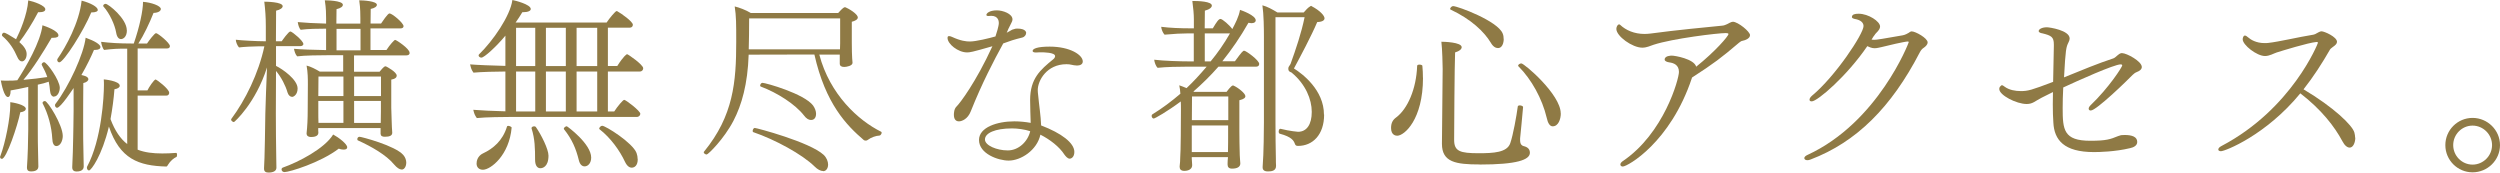 <?xml version="1.0" encoding="UTF-8"?>
<svg id="_レイヤー_2" data-name="レイヤー 2" xmlns="http://www.w3.org/2000/svg" viewBox="0 0 311.49 21.5" width="311.49" height="21.5">
  <defs>
    <style>
      .cls-1 {
        fill: #8f7a45;
      }
    </style>
  </defs>
  <g id="_レイヤー_1-2" data-name="レイヤー 1">
    <g id="mv-copy-02b-pc">
      <path class="cls-1" d="M3.21,13.57c0,.19-.23.37-.68.42-.35,1.71-1.73,5.8-2.29,5.8-.12,0-.23-.07-.23-.23,0-.05.02-.09.05-.16.61-1.61,1.22-4.68,1.22-6.32v-.35c.23.02,1.94.3,1.94.84ZM6.74,12.05c-.28,0-.47-.28-.51-.77-.02-.37-.09-.73-.16-1.1-.37.14-.84.26-1.36.37v5.64c0,.73,0,2.01.05,3.65,0,.23.02.63.02.91,0,.56-.63.61-.91.61-.33,0-.51-.12-.51-.49v-.05c.09-1.19.16-3.44.16-4.7v-5.29c-.84.19-1.64.35-2.2.44v.07c0,.49-.14.75-.33.75-.47,0-.79-1.52-.89-2.06.23.02.49.02.73.02.72,0,.84,0,1.33-.05,1.08-1.66,2.9-4.79,3.13-6.85.37.12,1.99.68,1.99,1.26,0,.19-.21.3-.66.3h-.19c-1.08,1.85-2.34,3.86-3.51,5.24,1.03-.09,2.1-.21,2.97-.35-.16-.49-.4-.98-.68-1.5,0-.02-.02-.05-.02-.07,0-.12.16-.28.3-.28.35,0,1.94,2.22,1.96,3.18,0,.47-.26,1.1-.72,1.1ZM5.64,1.17c0,.21-.23.35-.7.35h-.19c-.7,1.36-1.64,2.83-2.34,3.72.63.56.91,1.03.91,1.5,0,.61-.33.91-.58.91-.21,0-.42-.16-.58-.54-.42-.96-.96-1.85-1.87-2.62-.02-.02-.05-.07-.05-.12,0-.14.12-.3.26-.3.16,0,.73.33,1.5.82.45-.87,1.4-3.04,1.52-4.84.68.14,2.13.63,2.13,1.12ZM7.02,18.2c-.3,0-.49-.33-.51-.96-.07-1.36-.49-3.02-1.19-4.35-.02-.02-.02-.05-.02-.07,0-.14.16-.23.3-.23.35,0,2.22,2.99,2.22,4.35,0,.56-.28,1.26-.8,1.26ZM12.51,5.87c0,.21-.21.35-.68.35h-.12c-.33.79-.89,1.96-1.57,3.13.09.02.87.14.87.51,0,.19-.21.4-.63.49-.02.28-.02,5.43-.02,5.43,0,.63,0,2.2.05,3.93,0,.23.02.75.02,1.03,0,.16-.05.63-.89.63-.28,0-.54-.12-.54-.51v-.05c.07-1.24.09-2.48.12-3.74,0-.35.05-2.11.05-3.25v-2.85c-.12.16-1.61,2.46-2.06,2.46-.14,0-.26-.16-.26-.33,0-.05.02-.09.05-.14,1.71-2.22,3.55-6.27,3.77-8.26,1.12.4,1.85.84,1.85,1.17ZM12.19,1.22c0,.19-.23.33-.82.33-.94,2.29-3.44,6.22-3.98,6.22-.14,0-.26-.14-.26-.3,0-.07.02-.12.05-.16,1.01-1.45,2.69-4.47,2.99-7.23,1.17.3,2.01.8,2.01,1.15ZM20.89,20.61s-.09.14-.16.14c-3.46-.09-5.8-.94-7.16-4.98-.87,3.65-2.22,5.47-2.48,5.47-.14,0-.26-.16-.26-.33,0-.05,0-.09.02-.14,1.82-3.37,2.1-8.75,2.1-10.18,0-.21,0-.44-.02-.7.05,0,1.99.19,1.99.79,0,.19-.21.37-.66.44-.09,1.19-.26,2.46-.49,3.72.54,1.45,1.24,2.46,2.08,3.11V6.06c-1.24,0-1.68.02-2.88.16-.19-.19-.35-.73-.37-1.01,1.12.14,2.32.21,3.74.21h.33c.73-2.11,1.15-4.12,1.15-5.19,1.01.07,2.22.49,2.22.89,0,.23-.28.47-.91.49-.51,1.29-1.22,2.78-1.89,3.81h1.08c.23-.35.94-1.29,1.12-1.29.23,0,1.73,1.22,1.73,1.61,0,.16-.09.3-.37.3h-3.65v5.22h1.22c.16-.35.82-1.36,1.03-1.36.09,0,1.68,1.17,1.68,1.66,0,.16-.09.35-.35.35h-3.58v6.74c.89.35,1.92.47,3.06.47.54,0,1.12-.02,1.73-.07.09,0,.12.12.12.23s-.02.26-.09.28c-.3.14-.72.44-1.08,1.03ZM15.81,3.77c0,.84-.47,1.1-.73,1.1-.28,0-.51-.23-.61-.82-.16-.94-.79-2.36-1.59-3.25-.02-.02-.02-.05-.02-.09,0-.12.16-.23.3-.23.33,0,2.64,1.83,2.64,3.3Z"/>
      <path class="cls-1" d="M37.81,5.45c0,.16-.14.3-.4.3h-3.02v2.46c.82.4,2.69,1.71,2.69,2.81,0,.77-.49,1.05-.68,1.05-.23,0-.47-.19-.58-.56-.23-.82-.77-1.89-1.43-2.67l-.02,5.29c0,1.19.02,4.4.05,5.54,0,.61.02,1.12.02,1.22,0,.4-.37.61-.98.61-.3,0-.56-.09-.56-.47v-.12c.07-.58.16-6.27.16-6.78.02-1.08.14-4.02.21-5.73-1.43,4.49-4.07,6.81-4.12,6.81-.12,0-.35-.14-.35-.3,0-.02,0-.07.02-.09,1.73-2.32,3.39-5.64,4.12-9.05h-.63c-.73,0-2.01.07-2.53.14-.19-.19-.4-.68-.4-.96.63.09,2.74.19,3.51.19h.23v-1.87c0-1.17-.07-2.04-.19-3.06.21,0,2.29.02,2.29.56,0,.21-.28.44-.82.56,0,.14-.02,1.78-.02,3.81h.72c.05-.07.84-1.22,1.08-1.22.21,0,1.61,1.17,1.61,1.54ZM43.26,18.36c0,.16-.14.28-.42.28-.16,0-.37-.02-.63-.12-2.29,1.75-6.15,2.92-6.76,2.92-.23,0-.37-.16-.37-.33,0-.09.05-.19.16-.23,1.94-.68,5.19-2.36,6.27-4.12.7.37,1.75,1.19,1.75,1.59ZM51.04,6.6c0,.16-.12.3-.4.3h-6.53v2.04h3.18c.51-.63.66-.68.72-.68.05,0,.09.02.16.05,0,0,1.26.65,1.26,1.12,0,.19-.16.4-.68.49v3.51c0,.37.02,1.05.05,1.64,0,.37.05,1.19.07,1.43v.05c0,.33-.3.49-.91.49-.33,0-.51-.09-.54-.35v-.73h-7.77v.3c0,.12.02.23.02.3-.02.16-.09.51-.91.51-.37,0-.56-.19-.56-.4v-.07c.09-.82.14-1.75.14-2.95,0,0,.02-2.83.02-3.16,0-.68,0-1.43-.16-2.32.51.12,1.12.44,1.64.75h2.92v-2.04h-1.94c-.87,0-2.92.02-3.79.14-.21-.19-.35-.63-.4-.94.7.07,2.5.14,4,.16v-2.67c-.91,0-2.36.02-3.16.14-.21-.19-.33-.66-.37-.96.68.07,2.15.16,3.53.19v-.7c0-.49,0-1.17-.16-2.2.07,0,2.25,0,2.25.56,0,.21-.26.42-.79.54,0,.09-.02.87-.02,1.8h2.99v-.7c0-1.24-.09-1.85-.14-2.2.47,0,2.2.09,2.2.56,0,.19-.26.42-.77.51,0,.09,0,.89-.02,1.82h1.31c.12-.16.82-1.26,1.05-1.26.33,0,1.75,1.19,1.75,1.59,0,.16-.12.28-.4.28h-3.72v2.69h1.99c.44-.68.98-1.26,1.08-1.26.16,0,1.8,1.1,1.8,1.59ZM42.79,9.54h-3.11l-.02,2.43h3.13v-2.43ZM42.79,12.58h-3.13v1.47c0,.26,0,.82.02,1.26h3.11v-2.74ZM44.92,3.6h-2.99v2.67h2.99v-2.67ZM47.47,9.54h-3.35v2.43h3.35v-2.43ZM44.12,12.58v2.74h3.32c.02-.58.02-1.26.02-1.43v-1.31h-3.35ZM50.04,21.12c-.26,0-.58-.21-.94-.63-.98-1.19-2.85-2.25-4.49-2.99-.07-.02-.09-.09-.09-.16,0-.14.09-.3.28-.3.21,0,4.44,1.1,5.45,2.27.26.3.37.65.37.98,0,.3-.16.84-.58.84Z"/>
      <path class="cls-1" d="M80.14,8.51c0,.19-.14.4-.42.4h-3.98v4.98h.79c.42-.66,1.1-1.45,1.24-1.45.21,0,2.01,1.38,2.01,1.73,0,.19-.16.4-.44.4h-15.72c-.73,0-3.11.02-4.21.14-.28-.4-.33-.56-.44-1.03.77.07,2.62.16,4,.19v-4.96c-1.05,0-3.06.05-3.98.14-.28-.4-.3-.56-.42-1.03.77.07,2.95.16,4.4.19v-3.77c-1.12,1.36-2.64,2.74-2.99,2.74-.19,0-.35-.14-.35-.28,0-.05.02-.09.07-.14,1.71-1.66,3.88-4.77,4.14-6.76.28.05,2.29.54,2.29,1.12,0,.23-.33.4-.98.4h-.07c-.26.44-.54.87-.84,1.29h11.34c.35-.54,1.1-1.43,1.24-1.43.02,0,.07,0,.09.02.51.28,1.94,1.29,1.94,1.68,0,.19-.12.37-.4.37h-2.71v4.77h1.17c.8-1.26,1.17-1.47,1.22-1.47.12,0,2.01,1.31,2.01,1.75ZM60.18,21.15c-.49,0-.8-.3-.8-.77,0-.87.68-1.22.84-1.29,1.19-.56,2.41-1.54,2.95-3.32.02-.07.09-.09.16-.09.16,0,.42.14.42.21-.3,3.46-2.62,5.26-3.58,5.26ZM66.69,3.46h-2.39v4.77h2.39V3.46ZM66.69,8.91h-2.39v4.98h2.39v-4.98ZM67.32,20.96c-.33,0-.65-.28-.65-1.05,0-1.4-.02-2.6-.44-3.91v-.05c0-.12.16-.21.33-.21.09,0,.16.02.21.09.68.98,1.57,2.76,1.57,3.56,0,1.45-.79,1.57-1.01,1.57ZM70.5,3.46h-2.48v4.77h2.48V3.46ZM70.5,8.91h-2.48v4.98h2.48v-4.98ZM73.66,19.63c0,.7-.4,1.1-.82,1.1-.28,0-.58-.19-.72-.77-.35-1.43-.84-2.6-1.85-3.86-.02-.02-.02-.05-.02-.07,0-.12.21-.3.37-.3.05,0,3.04,2.18,3.04,3.91ZM74.41,3.46h-2.57v4.77h2.57V3.46ZM74.41,8.91h-2.57v4.98h2.57v-4.98ZM79.46,19.84c0,.79-.4,1.05-.75,1.05-.28,0-.58-.19-.84-.73-.65-1.4-1.78-2.97-3.16-4.05-.05-.02-.05-.07-.05-.09,0-.14.21-.35.37-.35.42,0,3.79,2.11,4.28,3.39.09.26.14.51.14.77Z"/>
      <path class="cls-1" d="M109.85,16.54c0,.14-.14.33-.26.35-.45.02-1.03.21-1.5.56-.07.05-.14.07-.21.07-.09,0-.21-.02-.28-.09-2.1-1.8-4.75-4.49-6.13-10.64l-8.19.02c-.12,3.67-.87,6.27-1.89,8.23-1.19,2.29-3.16,4.21-3.34,4.21-.16,0-.37-.14-.37-.28,0-.02.02-.07.05-.09,3.65-4.47,4-8.66,4-13.68,0-2.22,0-3.18-.19-4.4.58.14,1.38.44,2.01.82h10.88c.61-.68.75-.72.84-.72.05,0,.12.02.16.05.75.35,1.45.91,1.45,1.22,0,.26-.35.44-.75.54v2.57c0,1.87.09,2.53.09,2.53v.02c0,.37-.75.51-1.03.51-.35,0-.56-.12-.56-.42v-1.12h-2.55c1.31,4.98,4.87,8.21,7.7,9.61.05.02.07.07.07.14ZM104.68,2.29h-11.34c0,1.24-.02,2.99-.05,3.86h11.37c.02-.35.02-.68.02-.77v-3.09ZM102.55,21.31c-.3,0-.68-.19-1.05-.56-1.54-1.52-4.96-3.37-7.63-4.28-.07-.02-.09-.09-.09-.16,0-.16.12-.37.26-.37.21,0,6.85,1.75,8.58,3.35.37.35.56.82.56,1.24,0,.26-.14.8-.63.8ZM101.05,14.95c-.28,0-.58-.16-.89-.58-1.08-1.38-3.3-2.81-5.36-3.58-.07-.02-.09-.07-.09-.12,0-.16.14-.35.28-.35.42,0,5.22,1.36,6.32,2.83.23.33.37.7.37,1.03,0,.23-.07.77-.63.77Z"/>
      <path class="cls-1" d="M127.85,4.12c0,.23-.19.49-.49.56-.96.23-1.59.44-2.36.73-1.19,2.17-2.64,4.94-4.05,8.47-.37.96-1.12,1.24-1.47,1.24-.4,0-.63-.28-.63-.82,0-.21.02-.73.33-1.03.42-.4,2.41-3.02,4.47-7.51-2.6.75-2.81.77-3.16.77-1.12,0-2.43-1.05-2.43-1.8,0-.19.07-.23.19-.23.09,0,.21.02.35.09,1.1.51,1.78.58,2.25.58.75,0,2.46-.42,3.18-.63.12-.35.42-1.29.42-1.68,0-.23-.07-.89-.96-.89-.09,0-.16.02-.26.02h-.12c-.14,0-.21-.05-.21-.14,0-.16.33-.56,1.31-.56.73,0,1.94.42,1.94,1.12,0,.16-.07.33-.16.49-.28.51-.44.89-.56,1.19.09-.07.19-.12.28-.16.12-.07.26-.16.4-.23.4-.14.49-.14.63-.14,1.1,0,1.12.49,1.12.56ZM134.14,8.16c-.23,0-.44-.05-.63-.09-.19-.05-.4-.07-.63-.07-2.46,0-3.58,2.04-3.58,3.23,0,.19.02.4.05.63.12,1.31.33,2.57.37,3.77,2.53.96,4.14,2.18,4.14,3.3,0,.63-.37.84-.58.84-.28,0-.54-.35-.66-.51-.63-.98-1.82-1.89-2.99-2.48-.42,1.94-2.43,3.23-3.95,3.23-1.29,0-3.7-.84-3.7-2.57,0-1.59,2.29-2.32,4.4-2.32.68,0,1.38.07,2.04.19-.02-.8-.07-1.96-.07-2.85,0-2.69,1.29-3.77,2.85-5.05.19-.14.26-.3.26-.42,0-.47-1.5-.47-1.71-.47s-.4,0-.58.02h-.16c-.23,0-.35-.09-.35-.19,0-.28.58-.54,2.13-.54,2.53,0,4.12,1.03,4.12,1.85,0,.37-.35.51-.75.51ZM126.09,16c-2.11,0-3.37.58-3.37,1.38,0,.75,1.5,1.36,2.81,1.36h.05c1.33,0,2.48-1.1,2.78-2.39-.68-.23-1.57-.35-2.27-.35Z"/>
      <path class="cls-1" d="M156.89,7.98c0,.19-.14.33-.4.33h-4.68c-1.01,1.15-2.06,2.17-3.11,3.09l.07.05h4.05s.58-.8.79-.8c.02,0,.07,0,.09.02.54.23,1.47.96,1.47,1.31,0,.19-.16.37-.75.51v3.91c0,.47.02,2.25.05,2.95,0,.3.07.89.07,1.01,0,.47-.45.65-1.03.65-.4,0-.56-.19-.56-.54,0-.26.02-.63.05-.89h-4.51v.19c0,.19.05.58.05.79,0,.73-.87.73-.98.73-.42,0-.58-.21-.58-.49v-.09c.05-.3.07-.84.07-1.08.02-.49.07-1.24.07-2.71l.02-3.3c0-.33,0-.66-.02-.98-1.66,1.24-3.23,2.13-3.37,2.13s-.26-.16-.26-.33c0-.07.02-.16.12-.21,1.22-.75,2.36-1.61,3.46-2.55-.02-.37-.07-.73-.14-1.05.28.09.58.21.91.35.87-.82,1.68-1.71,2.5-2.67h-2.69c-.77,0-2.34.02-3.42.14-.21-.19-.4-.7-.42-1.01,1.1.14,3.21.21,4.44.21h.49v-3.49h-.72c-.73,0-1.78.05-2.92.16-.21-.21-.4-.66-.42-.98,1.08.14,2.41.19,3.67.19h.4v-1.12c0-.61-.07-1.4-.19-2.29.75,0,2.43.05,2.43.58,0,.21-.26.47-.87.63,0,.14-.02,1.08-.02,2.2h1.01c.49-.82.73-1.17.96-1.17s1.12.77,1.47,1.26c.35-.66.82-1.54.96-2.39.21.07,1.96.68,1.96,1.31,0,.19-.16.35-.54.35-.09,0-.23-.02-.37-.05-1.01,1.78-2.11,3.37-3.25,4.79h1.57c.89-1.22,1.01-1.31,1.15-1.31.23,0,1.87,1.19,1.87,1.64ZM153.03,12.02h-4.51l-.02,2.95h4.54v-2.95ZM153.03,15.63h-4.54v3.32h4.51c.02-.65.02-1.82.02-2.15v-1.17ZM150.11,4.16v3.49h.73c.87-1.05,1.66-2.18,2.41-3.49h-3.13ZM164.98,14.27c0,2.53-1.43,3.91-3.25,3.91-.23,0-.33-.07-.4-.28-.14-.37-.37-.84-1.87-1.24-.09-.02-.14-.14-.14-.26,0-.16.07-.35.19-.35h.05c1.19.3,2.17.37,2.17.37,1.08,0,1.71-.91,1.71-2.48s-.77-3.44-2.48-4.87c-.07-.07-.16-.07-.23-.12-.02-.02-.05-.02-.07-.05-.07-.05-.14-.14-.14-.35s.09-.28.21-.47c.02-.05.05-.07.07-.12.68-1.89,1.33-3.79,1.75-5.82h-3.63v13.08c0,1.33.02,3.46.05,4.54,0,.21,0,.68.02.87v.05c0,.61-.56.68-1.01.68-.47,0-.66-.19-.66-.51v-.05c.14-1.68.16-4.89.16-5.54V4.61c0-1.03-.02-2.81-.19-3.95.61.16,1.24.51,1.87.89h3.28c.23-.28.56-.63.82-.77.05-.02.07-.05.09-.05s.07.02.09.05c1.03.54,1.59,1.17,1.59,1.5,0,.21-.19.44-.91.47-.72,1.71-2.13,4.35-2.9,5.78,1.08.68,3.74,2.69,3.74,5.75Z"/>
      <path class="cls-1" d="M177.3,9.68c0,5.24-2.34,7.23-3.21,7.23-.16,0-.77-.05-.77-.96,0-.65.23-1.03.65-1.33,1.4-1.05,2.5-3.53,2.6-6.41,0-.12.14-.16.3-.16s.35.07.35.14c.05.51.07,1.03.07,1.5ZM184.36,20.49c-2.97,0-4.7-.28-4.7-2.57v-.07c.02-1.19.09-9.26.09-9.26,0-.37-.05-2.53-.16-3.39.28,0,2.53.05,2.53.68,0,.23-.26.49-.82.65-.07,1.31-.12,10.2-.12,10.9,0,1.43.75,1.66,3.06,1.66,1.85,0,3.53-.09,3.93-1.24.35-.98.79-3.44.94-4.58,0-.09.12-.14.26-.14.16,0,.4.09.4.21,0,.16-.37,3.91-.37,3.91v.21c0,.54.23.68.4.73.26.07.82.21.82.84,0,.89-1.64,1.47-6.25,1.47ZM187.36,4.84c0,.07,0,1.15-.73,1.15-.28,0-.61-.19-.87-.65-.84-1.4-2.48-2.95-5.01-4.14-.05-.02-.07-.05-.07-.09,0-.14.21-.35.37-.35.56,0,5.57,1.85,6.18,3.42.09.21.12.44.12.68ZM194.47,14.13c0,.7-.3,1.61-1.01,1.61-.37,0-.61-.42-.75-1.08-.56-2.36-1.89-4.77-3.51-6.39-.02-.02-.05-.05-.05-.09,0-.12.21-.28.4-.28.37,0,4.91,3.88,4.91,6.22Z"/>
      <path class="cls-1" d="M218.04,4.4c0,.37-.54.61-.91.68-.14.02-.28.09-.44.23-2.22,1.89-3.16,2.6-5.87,4.35,0,.02-.02.05-.02.07-2.67,8.02-8.02,11.02-8.61,11.02-.19,0-.3-.12-.3-.26,0-.12.09-.26.28-.4,5.15-3.46,7.02-10.25,7.02-11.13s-.66-1.12-1.22-1.19c-.3-.05-.56-.16-.56-.35,0-.49.82-.49.89-.49.37,0,2.76.4,3.04,1.38,2.36-1.89,4.02-3.81,4.02-4.07,0-.09-.14-.12-.33-.12-1.03,0-6.6.68-8.98,1.45-.44.14-.87.37-1.43.37-1.24,0-3.23-1.43-3.23-2.34,0-.23.14-.56.35-.56.05,0,.09.02.14.07.7.66,1.75,1.12,3.02,1.12.23,0,.49-.02.75-.05,3.23-.44,7.02-.79,8.91-.98.3-.02.44-.12.63-.19.19-.09.51-.3.73-.3.63.02,2.13,1.22,2.13,1.68Z"/>
      <path class="cls-1" d="M240.17,5.31c0,.26-.28.51-.49.65-.19.12-.33.28-.49.58-3.53,6.81-7.88,11.16-13.59,13.33-.16.07-.3.09-.42.09-.23,0-.37-.12-.37-.26,0-.12.12-.28.4-.4,8.79-4.05,12.61-13.96,12.61-14.04,0-.05-.02-.09-.12-.09-.35,0-2.57.51-3.28.7-.26.05-.56.14-.87.14-.35,0-.75-.19-.89-.26-2.55,3.74-6.22,6.88-6.92,6.88-.19,0-.28-.07-.28-.21s.09-.3.3-.49c2.92-2.41,6.43-7.72,6.43-8.68,0-.44-.37-.77-1.1-.89-.21-.05-.35-.12-.35-.23,0-.35.4-.42.84-.42,1.22,0,2.67.96,2.67,1.59,0,.26-.14.47-.51.84-.07.07-.12.14-.16.21s-.12.14-.16.21c-.05.07-.09.16-.16.26l-.07.12c.12,0,.21.02.33.02.09,0,.21-.02.3-.02.77-.09,2.34-.4,3.25-.54.3-.05.61-.23.73-.3.09-.07.26-.19.37-.19h.02c.47,0,1.99.84,1.99,1.38Z"/>
      <path class="cls-1" d="M266.86,8.35c0,.28-.26.49-.63.63-.19.07-.37.21-.51.35-.61.63-4.51,4.44-5.22,4.44-.16,0-.26-.09-.26-.23,0-.12.07-.26.23-.42,2.32-2.22,3.95-4.79,3.95-4.96,0-.09-.07-.14-.19-.14-.82,0-5.4,2.06-7.16,2.88-.05.96-.07,1.8-.07,2.57,0,2.69.12,4.07,3.44,4.07,2.01,0,2.5-.19,3.46-.58.35-.12.4-.12.42-.12.14,0,.28-.02.4-.02.94,0,1.57.23,1.57.87,0,.44-.44.68-.89.77-1.87.45-3.86.49-4.51.49-3.74,0-4.94-1.52-5.05-3.67-.05-.68-.07-1.45-.07-2.29,0-.49.02-.98.02-1.52l-1.4.7c-.8.4-1.1.79-1.87.79-1.29,0-3.42-1.1-3.42-1.87,0-.09.02-.19.07-.26.12-.14.19-.21.26-.21.09,0,.19.07.35.19.54.4,1.31.54,2.01.54.89,0,1.31-.12,4.02-1.15.02-1.43.07-2.95.09-4.44v-.21c0-.94-.3-1.12-1.45-1.4-.14-.02-.44-.09-.44-.28,0-.21.37-.47,1.03-.47.3,0,2.83.37,2.83,1.4,0,.14-.05.3-.14.47-.3.61-.37.84-.56,4.37,2.18-.89,4.26-1.75,6.13-2.36.35-.12.61-.58,1.01-.66h.09c.56,0,2.46,1.01,2.46,1.73Z"/>
      <path class="cls-1" d="M293.46,17.15c0,.61-.26,1.24-.7,1.24-.3,0-.63-.26-.91-.8-.96-1.8-2.6-3.93-5.24-5.96-4.28,5.22-9.38,7.21-9.89,7.21-.21,0-.33-.09-.33-.21,0-.14.12-.3.4-.44,8.77-4.61,12.02-12.79,12.02-12.87,0,0,0-.09-.19-.09-1.03.09-4.3,1.1-4.96,1.31-.37.12-.89.44-1.45.44-1.03,0-2.78-1.38-2.78-2.08,0-.16.07-.47.28-.47.09,0,.23.07.44.26.26.23.94.68,2.01.68.14,0,.3,0,.44-.02,1.31-.14,3.77-.73,5.64-1.03.14-.02.28-.09.44-.19.4-.23.51-.23.56-.23.37,0,1.94.7,1.94,1.31,0,.23-.19.42-.54.66-.09.07-.28.21-.33.3-.98,1.71-2.06,3.39-3.3,4.96,3.74,2.22,6.11,4.49,6.34,5.4.05.21.09.42.09.63Z"/>
      <path class="cls-1" d="M308.07,21.47c-1.87,0-3.39-1.52-3.39-3.39s1.52-3.39,3.39-3.39,3.42,1.52,3.42,3.39-1.54,3.39-3.42,3.39ZM308.07,15.65c-1.33,0-2.41,1.1-2.41,2.43s1.08,2.43,2.41,2.43,2.43-1.1,2.43-2.43-1.1-2.43-2.43-2.43Z"/>
    </g>
  </g>
</svg>